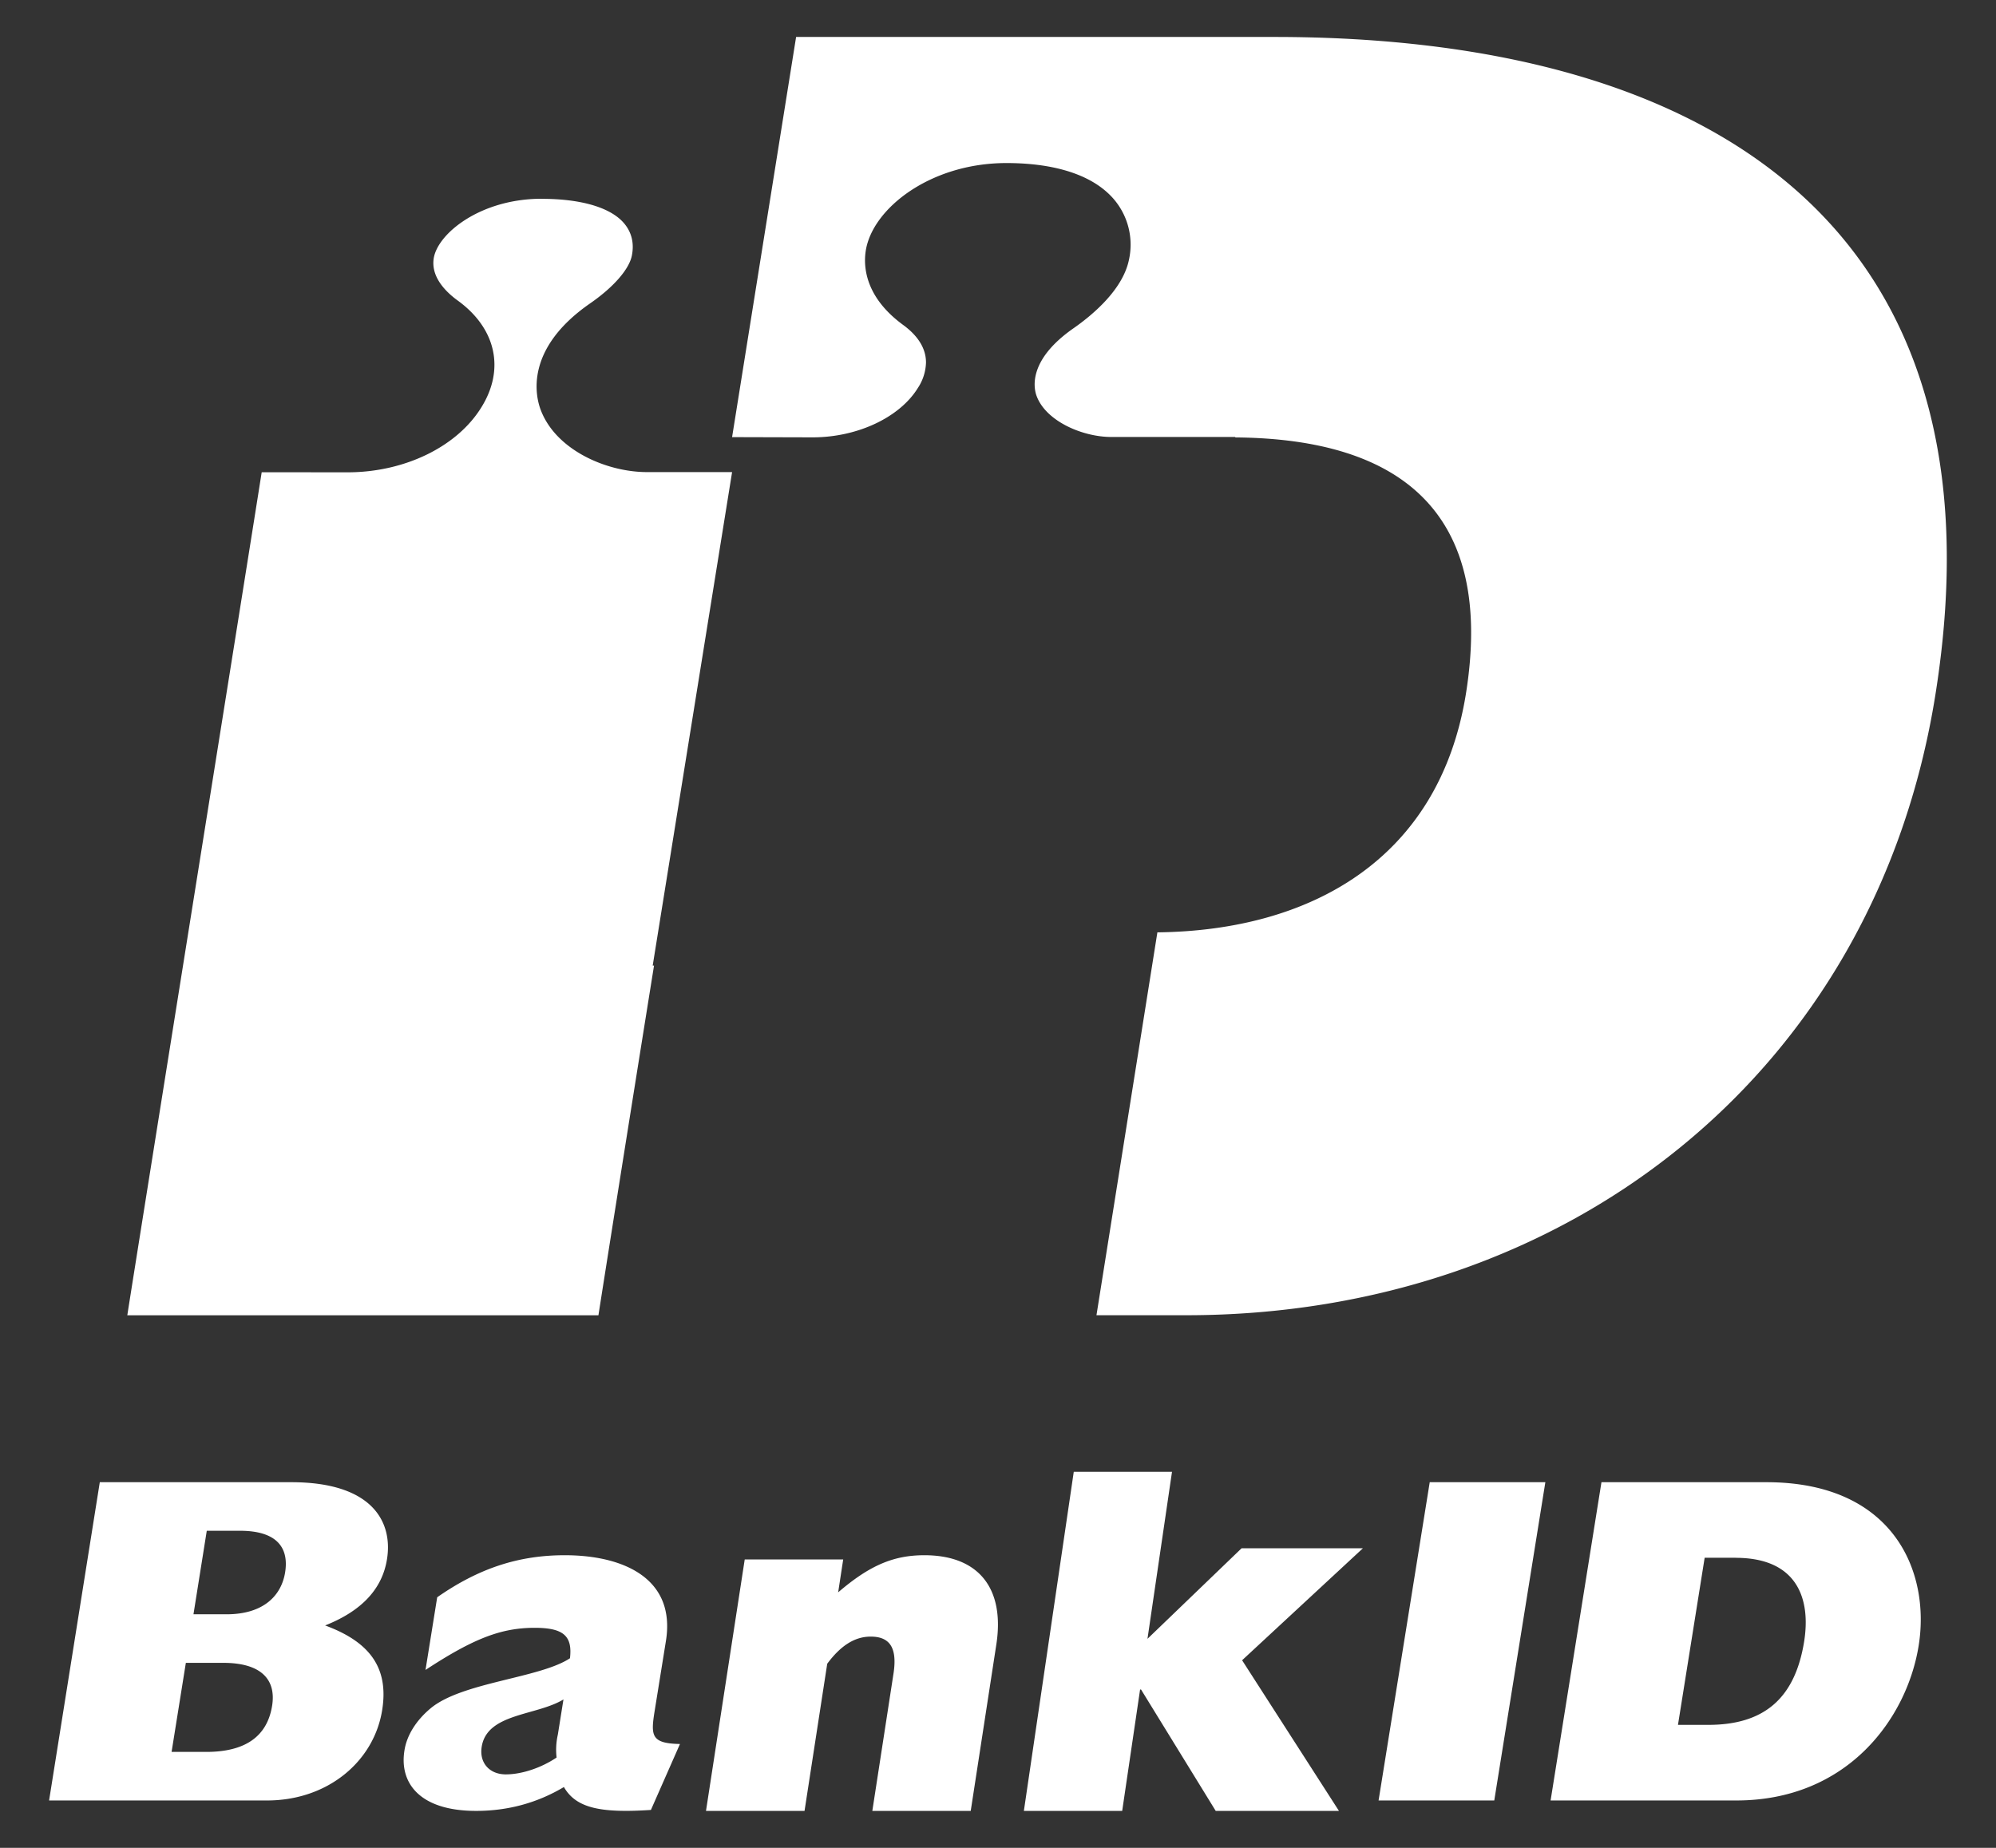 <svg width="27" height="25" fill="none" xmlns="http://www.w3.org/2000/svg"><rect width="100%" height="100%" fill="#333333" stroke="none"/><path fill-rule="evenodd" clip-rule="evenodd" d="M7.639 21.041c.8 0 1.504.317 1.369 1.16l-.153.95c-.054.335-.044.436.343.444l-.393.892c-.683.045-1.013-.025-1.177-.31-.362.216-.76.323-1.187.323-.774 0-1.04-.386-.97-.817.031-.203.156-.405.353-.57.424-.355 1.475-.407 1.886-.678.036-.304-.09-.412-.478-.412-.453 0-.83.146-1.476.57l.158-.983c.561-.392 1.101-.569 1.725-.569zm4.865 0c.743 0 1.09.457.973 1.21l-.346 2.249H11.8l.287-1.862c.051-.34-.046-.496-.309-.496-.211 0-.402.116-.588.367l-.307 1.991H9.55l.524-3.402h1.332l-.068.445c.42-.36.743-.502 1.166-.502zm3.35-1.13l-.332 2.261 1.273-1.225h1.641l-1.634 1.515 1.31 2.038h-1.667l-1.01-1.642h-.013L15.18 24.5h-1.33l.675-4.588h1.329zm-11.914.142c1.104 0 1.375.543 1.295 1.041-.064.405-.345.702-.837.897.62.228.86.587.772 1.143-.111.7-.74 1.225-1.558 1.225H.664l.686-4.306h2.59zm19.954 0c1.722 0 2.22 1.212 2.06 2.21-.156.978-.955 2.096-2.468 2.096h-2.511l.688-4.306h2.231zm-2.99 0l-.691 4.306h-1.565l.692-4.306h1.565zM7.622 22.992c-.364.222-1.033.184-1.106.64-.035.216.104.374.326.374.217 0 .481-.089.687-.228a.924.924 0 0 1 .017-.31l.076-.476zm-4.602-.495h-.506l-.193 1.205h.468c.52 0 .824-.202.892-.625.057-.36-.155-.58-.661-.58zm20.457-1.422h-.418l-.361 2.261h.411c.756 0 1.173-.36 1.296-1.13.09-.568-.087-1.13-.928-1.13zM3.245 20.71h-.448l-.18 1.13h.448c.506 0 .743-.259.792-.568.052-.328-.105-.562-.612-.562zM7.328 2.69c.492 0 .872.1 1.07.285.137.129.188.297.148.489-.04.184-.25.424-.564.641-.891.618-.737 1.258-.668 1.44.206.547.895.842 1.437.842h1.152l-1.074 6.677h.018c-.4 2.495-.697 4.376-.752 4.731H1.722c.122-.785 1.717-10.755 1.818-11.406h.505l.258.001H4.712c.767-.003 1.473-.348 1.8-.88.32-.514.198-1.065-.315-1.44-.172-.124-.369-.325-.33-.575.053-.336.633-.806 1.46-.806zM17.239.5c5.867 0 9.958 2.548 8.94 8.907-.822 5.133-5.008 8.387-10.132 8.387h-1.215l.824-5.18c2.075-.023 3.814-.99 4.174-3.23.385-2.413-.84-3.448-3.12-3.466v-.006h-1.677c-.386 0-.882-.211-1.01-.553-.04-.105-.122-.487.503-.921.24-.168.657-.509.744-.917a.947.947 0 0 0-.28-.906c-.285-.267-.76-.409-1.376-.409-1.028 0-1.814.614-1.903 1.187a.87.87 0 0 0-.01.128c0 .228.09.564.517.876.156.114.308.282.308.507a.657.657 0 0 1-.11.345c-.244.396-.811.665-1.413.668l-1.1-.003L10.769.5h6.47z" fill="#fff"/></svg>